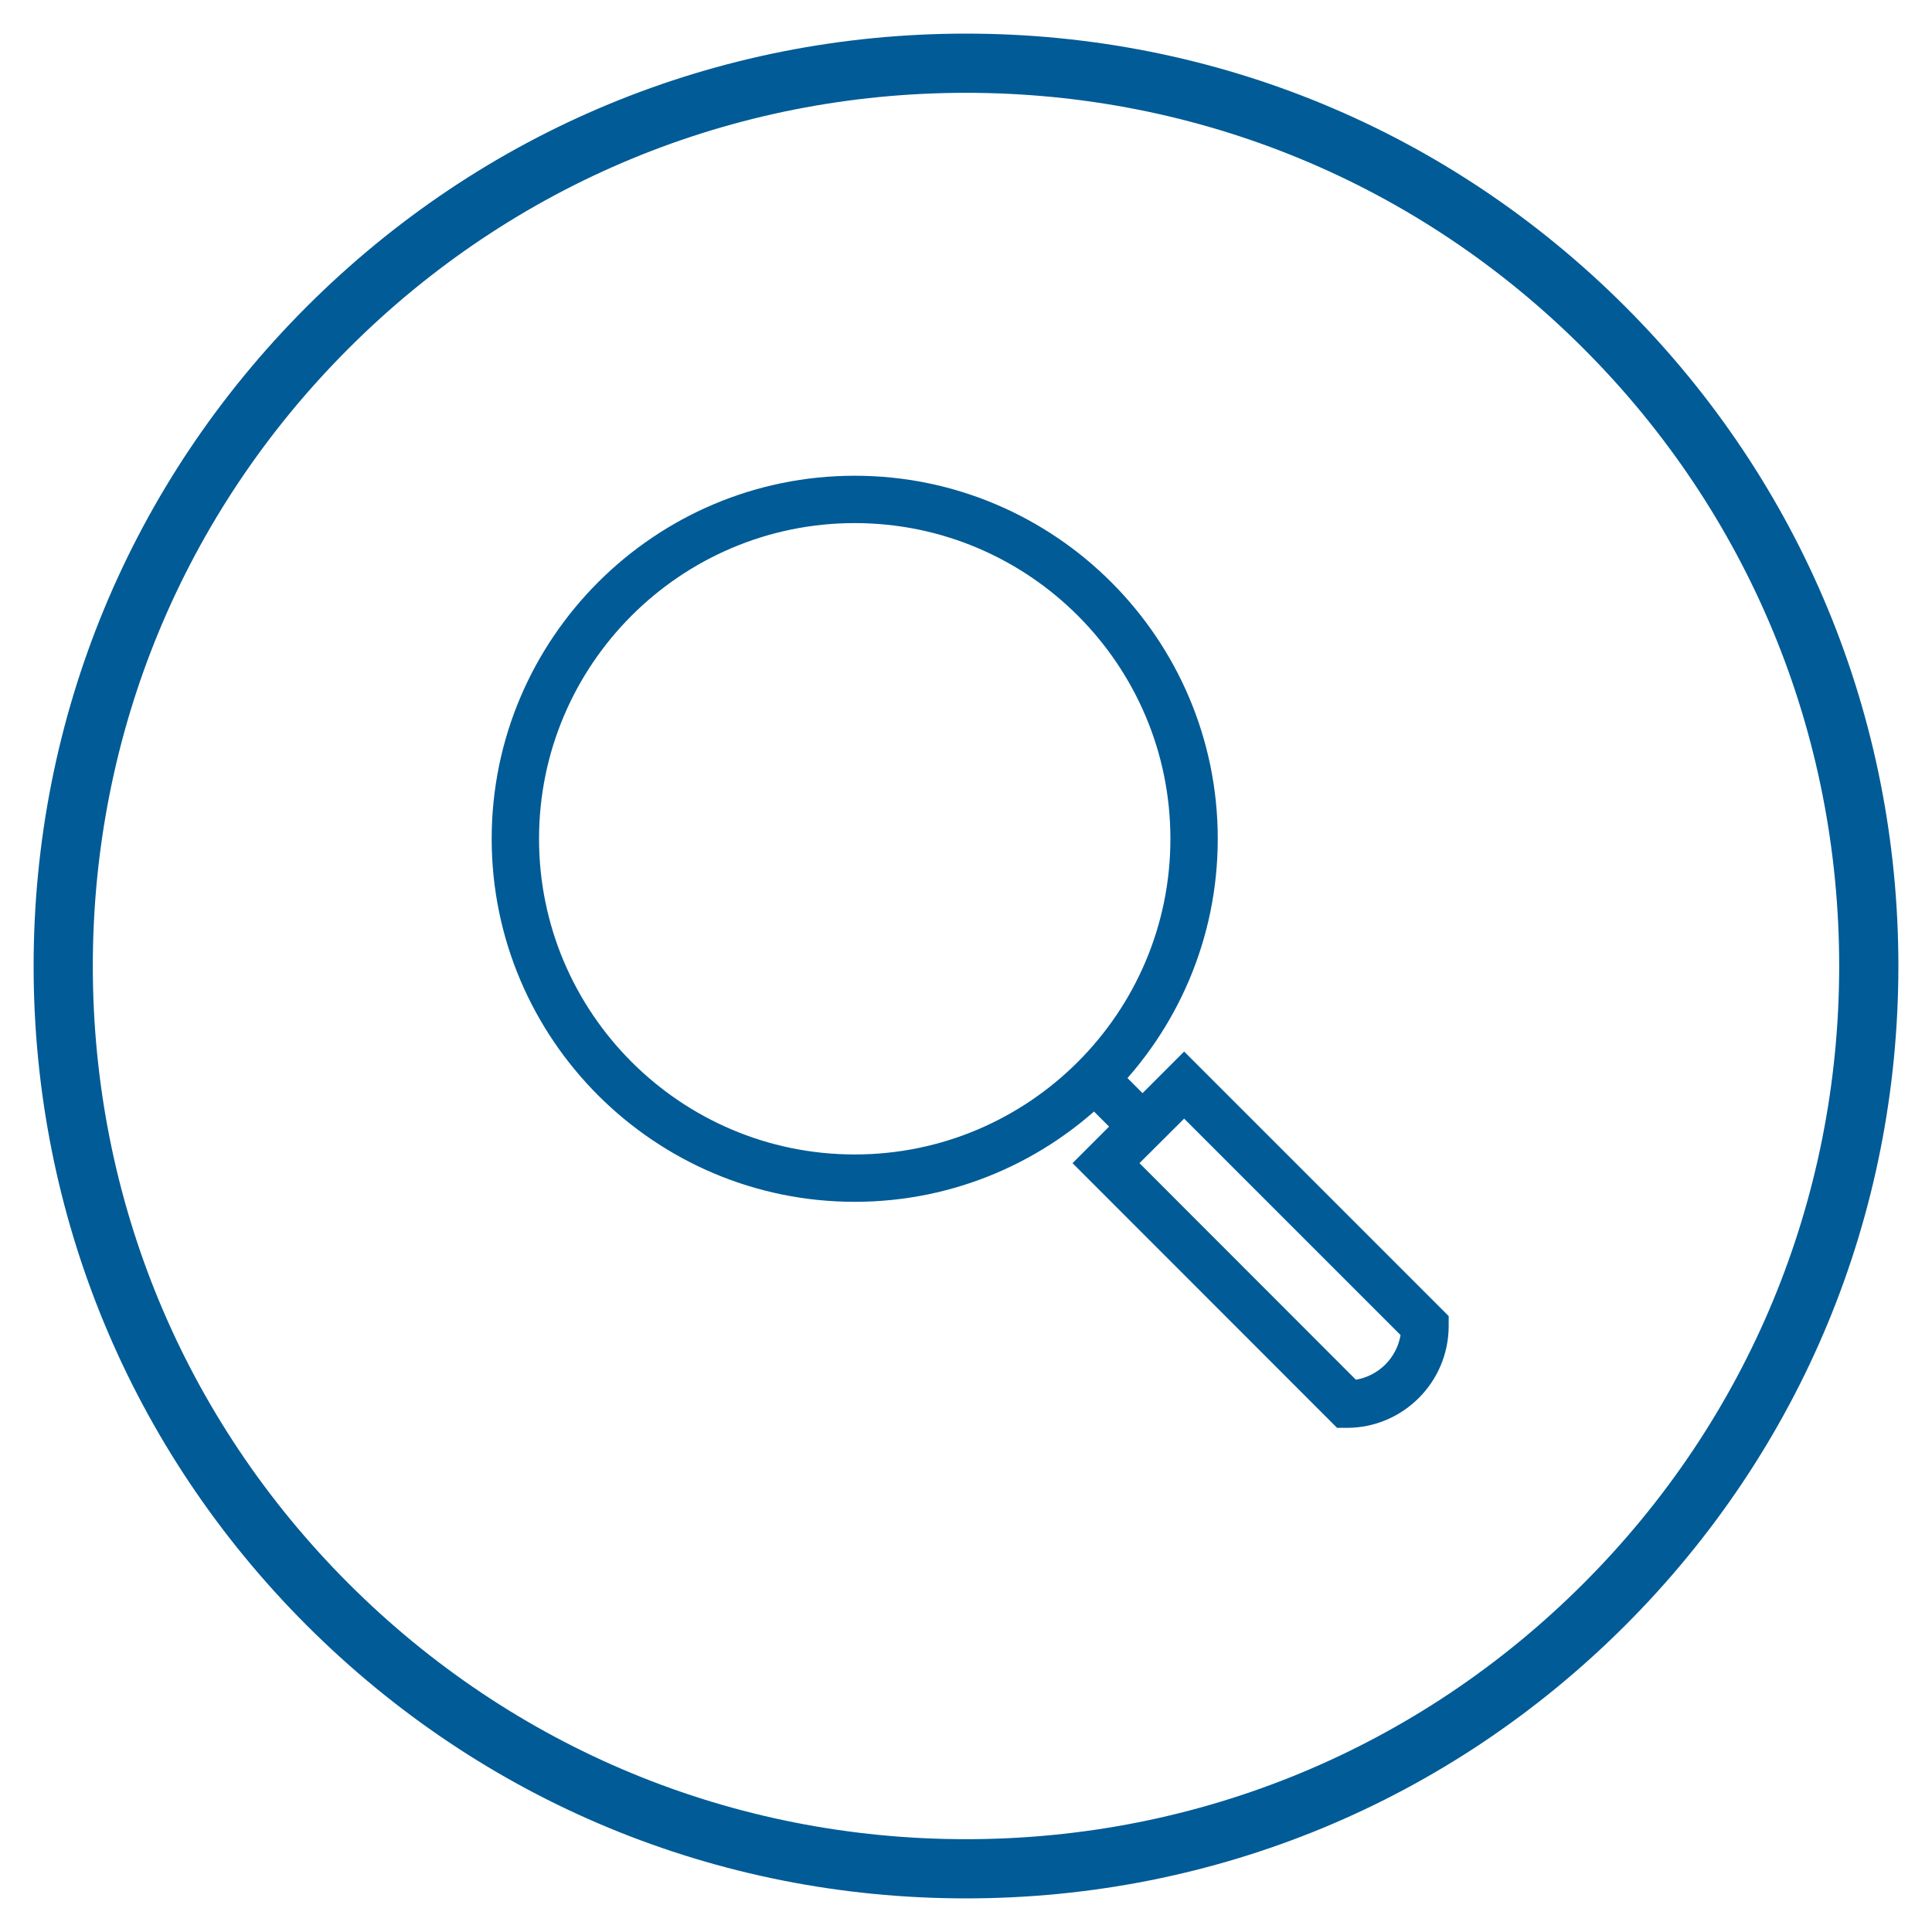 <?xml version="1.0" encoding="utf-8"?>
<!-- Generator: Adobe Illustrator 24.1.0, SVG Export Plug-In . SVG Version: 6.00 Build 0)  -->
<svg version="1.1" id="Layer_1" xmlns="http://www.w3.org/2000/svg" xmlns:xlink="http://www.w3.org/1999/xlink" x="0px" y="0px"
	 width="122.4px" height="122.4px" viewBox="0 0 122.4 122.4" enable-background="new 0 0 122.4 122.4" xml:space="preserve">
<g>
	<path fill="#005B96" d="M71.65,71.64c-0.26,0-0.51-0.1-0.71-0.29l-2-2c-0.39-0.39-0.39-1.02,0-1.41c0.39-0.39,1.02-0.39,1.41,0l2,2
		c0.39,0.39,0.39,1.02,0,1.41C72.16,71.54,71.91,71.64,71.65,71.64z"/>
	<path fill="#005B96" d="M71.65,72.14c-0.4,0-0.78-0.16-1.06-0.44l-2-2c-0.28-0.28-0.44-0.66-0.44-1.06s0.16-0.78,0.44-1.06
		c0.57-0.57,1.55-0.57,2.12,0l2,2c0.28,0.28,0.44,0.66,0.44,1.06S73,71.42,72.71,71.7S72.05,72.14,71.65,72.14z M69.65,68.14
		c-0.13,0-0.26,0.05-0.35,0.15s-0.15,0.22-0.15,0.35s0.05,0.26,0.15,0.35l2,2c0.19,0.19,0.52,0.19,0.71,0
		c0.09-0.09,0.15-0.22,0.15-0.35s-0.05-0.26-0.15-0.35l-2-2C69.91,68.19,69.79,68.14,69.65,68.14z"/>
	<path fill="#005B96" d="M85.33,89.96h-0.41L68.65,73.69l6.36-6.36l16.26,16.26v0.41C91.28,87.29,88.61,89.96,85.33,89.96z
		 M71.48,73.69l14.24,14.24c1.86-0.19,3.35-1.67,3.54-3.54L75.02,70.16L71.48,73.69z"/>
	<path fill="#005B96" d="M85.33,90.46h-0.62L67.95,73.69l7.07-7.07l16.76,16.76v0.62C91.78,87.56,88.89,90.46,85.33,90.46z
		 M85.12,89.46h0.21c3,0,5.45-2.44,5.45-5.45V83.8L75.02,68.04l-5.66,5.66L85.12,89.46z M85.54,88.46l-0.17-0.17l-14.6-14.6
		l4.24-4.24l14.77,14.76l-0.02,0.24c-0.21,2.1-1.88,3.77-3.98,3.98L85.54,88.46z M72.19,73.69L85.9,87.41
		c1.44-0.24,2.59-1.38,2.83-2.83L75.02,70.87L72.19,73.69z"/>
	<path fill="#005B96" d="M61.2,120.27c-15.78,0-30.61-6.14-41.77-17.3C8.27,91.81,2.13,76.98,2.13,61.2s6.14-30.61,17.3-41.77
		C30.59,8.27,45.42,2.13,61.2,2.13s30.61,6.14,41.77,17.3c11.16,11.16,17.3,25.99,17.3,41.77s-6.14,30.61-17.3,41.77
		C91.81,114.13,76.98,120.27,61.2,120.27z M61.2,5.88c-14.78,0-28.67,5.75-39.12,16.2S5.88,46.42,5.88,61.2s5.75,28.67,16.2,39.12
		s24.34,16.2,39.12,16.2s28.67-5.75,39.12-16.2s16.2-24.34,16.2-39.12s-5.75-28.67-16.2-39.12S75.98,5.88,61.2,5.88z"/>
	<g>
		<path fill="#005B96" d="M54.15,75.64c-12.41,0-22.5-10.09-22.5-22.5s10.09-22.5,22.5-22.5c12.41,0,22.5,10.09,22.5,22.5
			S66.56,75.64,54.15,75.64z M54.15,32.64c-11.3,0-20.5,9.2-20.5,20.5s9.2,20.5,20.5,20.5c11.3,0,20.5-9.2,20.5-20.5
			S65.46,32.64,54.15,32.64z"/>
		<path fill="#005B96" d="M54.15,76.14c-12.68,0-23-10.32-23-23s10.32-23,23-23s23,10.32,23,23S66.83,76.14,54.15,76.14z
			 M54.15,31.14c-12.13,0-22,9.87-22,22c0,12.13,9.87,22,22,22s22-9.87,22-22C76.15,41.01,66.28,31.14,54.15,31.14z M54.15,74.14
			c-11.58,0-21-9.42-21-21s9.42-21,21-21s21,9.42,21,21S65.73,74.14,54.15,74.14z M54.15,33.14c-11.03,0-20,8.97-20,20
			s8.97,20,20,20s20-8.97,20-20S65.18,33.14,54.15,33.14z"/>
	</g>
</g>
</svg>
